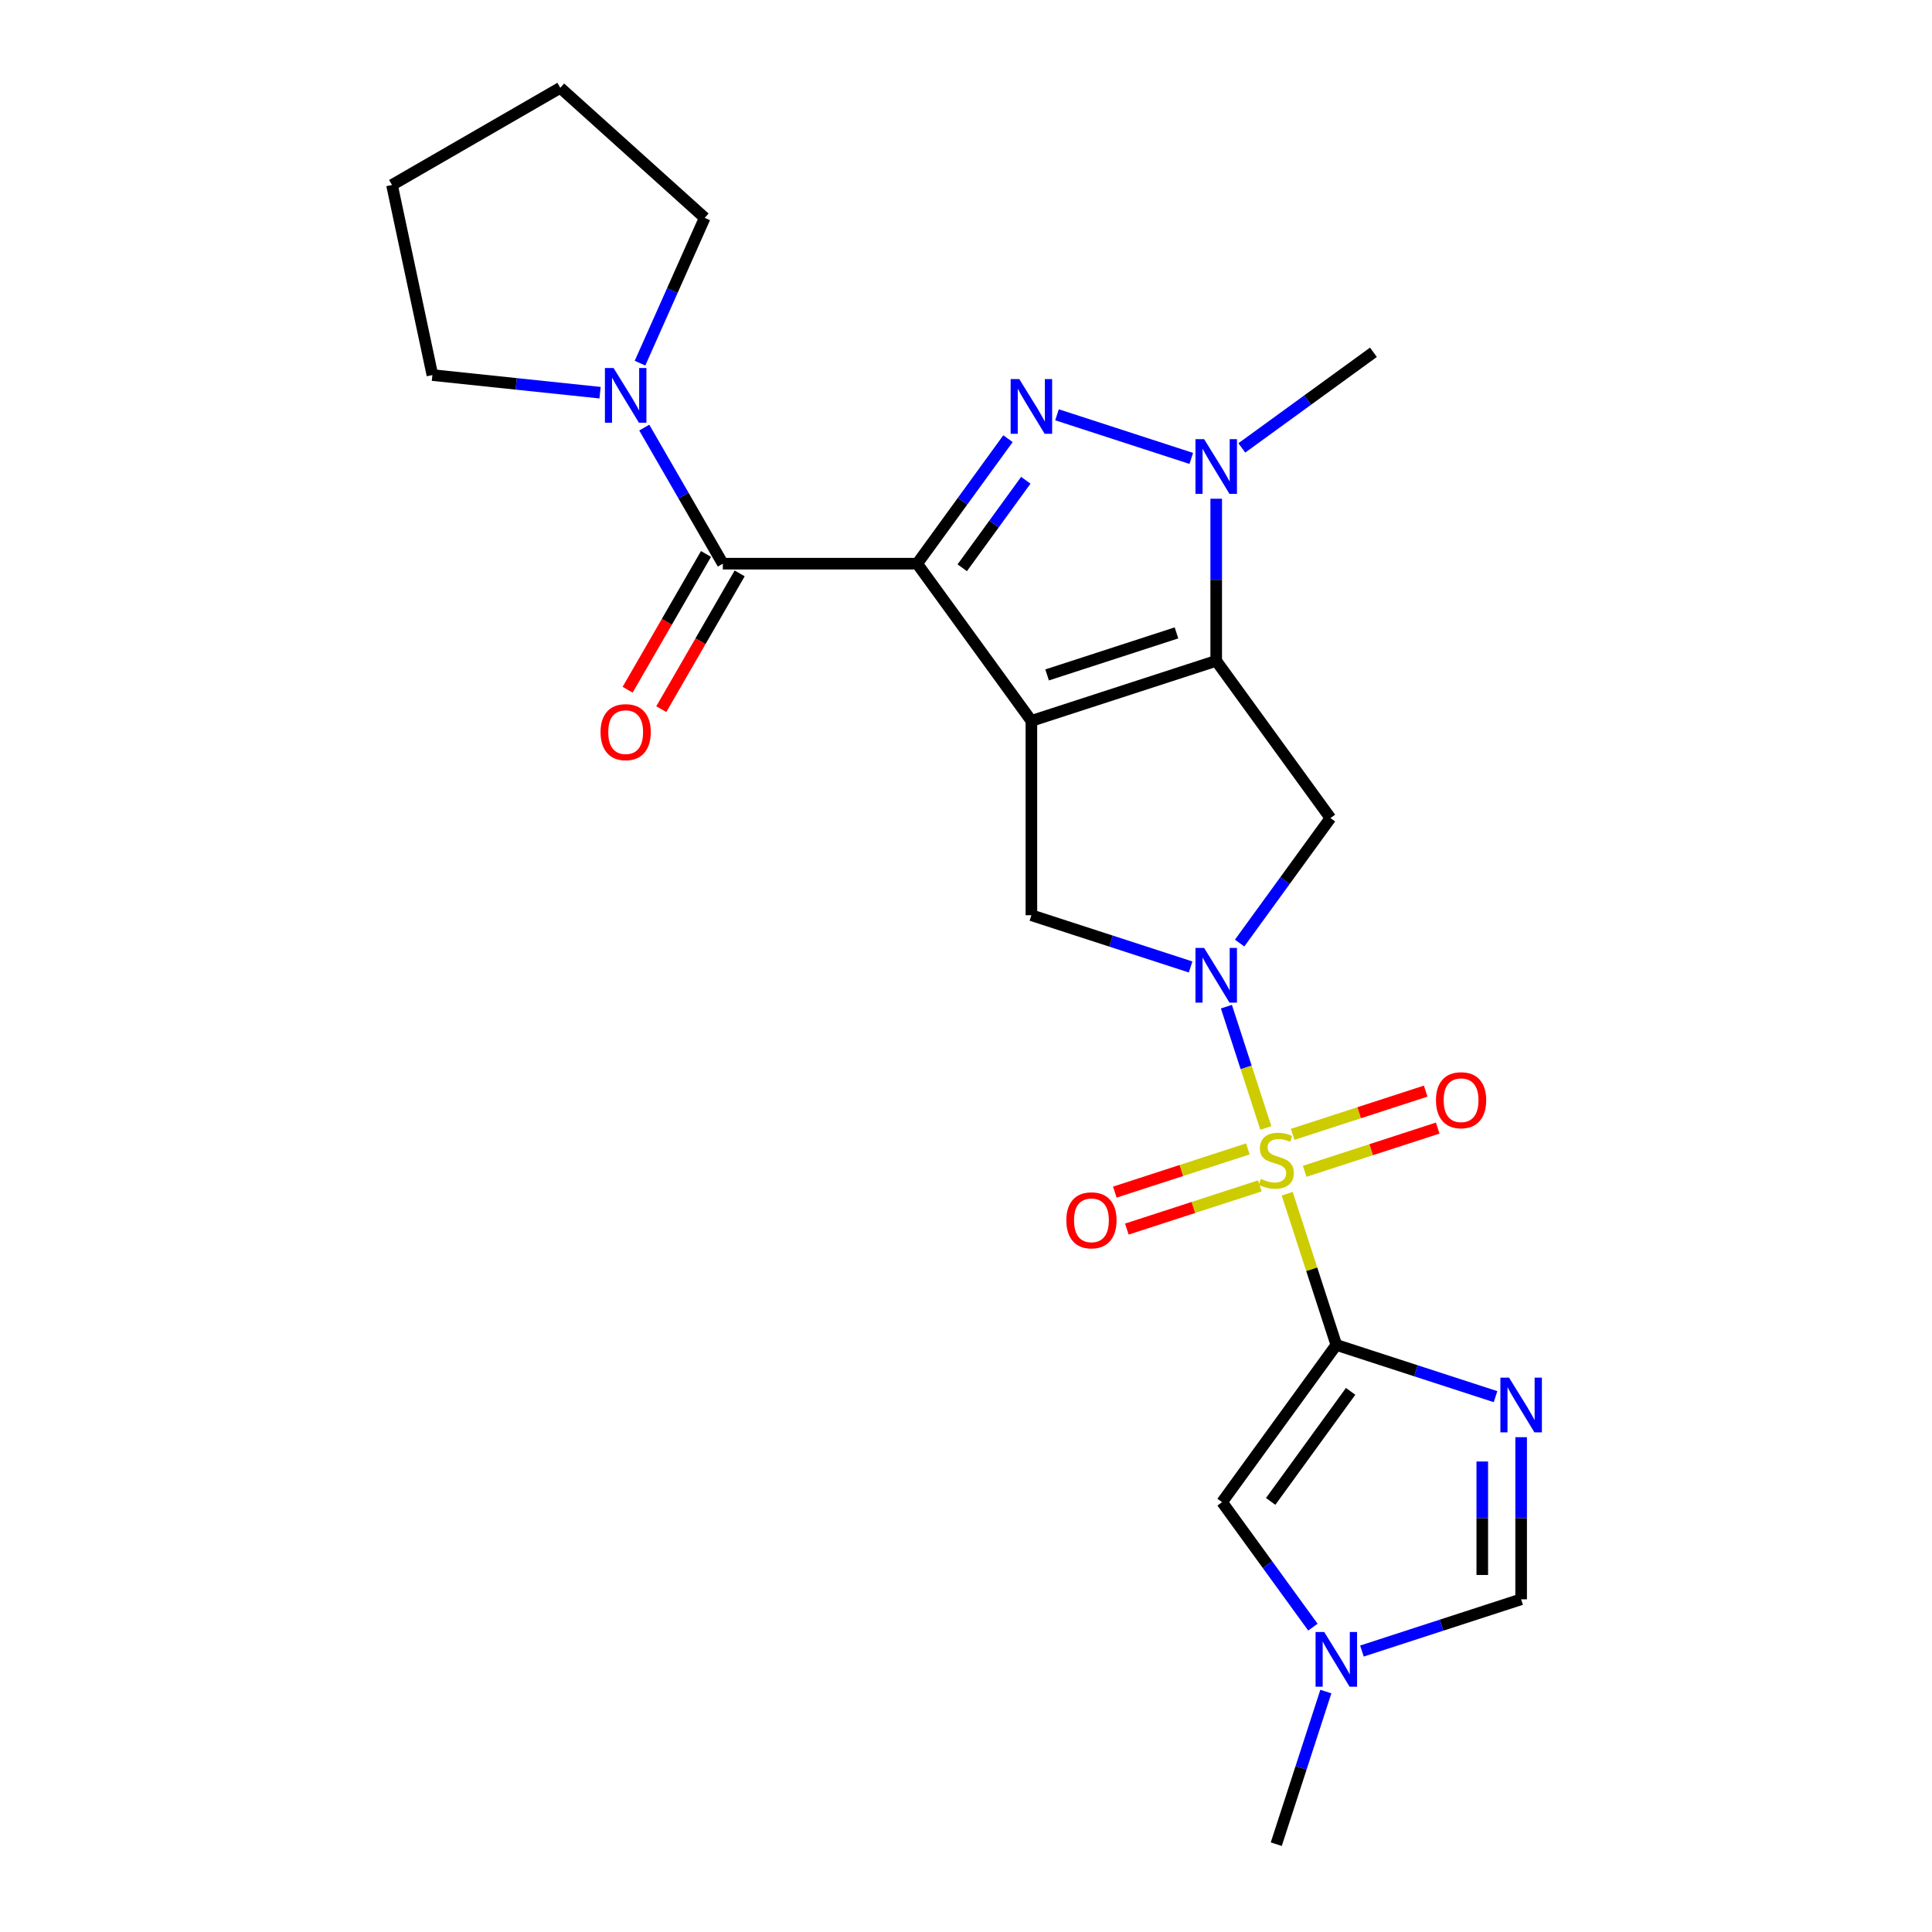 <?xml version='1.0' encoding='iso-8859-1'?>
<svg version='1.1' baseProfile='full'
              xmlns='http://www.w3.org/2000/svg'
                      xmlns:rdkit='http://www.rdkit.org/xml'
                      xmlns:xlink='http://www.w3.org/1999/xlink'
                  xml:space='preserve'
width='1000px' height='1000px' viewBox='0 0 1000 1000'>
<!-- END OF HEADER -->
<rect style='opacity:1.0;fill:#FFFFFF;stroke:none' width='1000' height='1000' x='0' y='0'> </rect>
<path class='bond-0' d='M 533.847,373.136 L 474.724,291.76' style='fill:none;fill-rule:evenodd;stroke:#000000;stroke-width:6px;stroke-linecap:butt;stroke-linejoin:miter;stroke-opacity:1' />
<path class='bond-3' d='M 533.847,373.136 L 629.51,342.053' style='fill:none;fill-rule:evenodd;stroke:#000000;stroke-width:6px;stroke-linecap:butt;stroke-linejoin:miter;stroke-opacity:1' />
<path class='bond-3' d='M 541.98,349.341 L 608.944,327.583' style='fill:none;fill-rule:evenodd;stroke:#000000;stroke-width:6px;stroke-linecap:butt;stroke-linejoin:miter;stroke-opacity:1' />
<path class='bond-10' d='M 533.847,373.136 L 533.847,473.722' style='fill:none;fill-rule:evenodd;stroke:#000000;stroke-width:6px;stroke-linecap:butt;stroke-linejoin:miter;stroke-opacity:1' />
<path class='bond-5' d='M 474.724,291.76 L 498.229,259.409' style='fill:none;fill-rule:evenodd;stroke:#000000;stroke-width:6px;stroke-linecap:butt;stroke-linejoin:miter;stroke-opacity:1' />
<path class='bond-5' d='M 498.229,259.409 L 521.733,227.059' style='fill:none;fill-rule:evenodd;stroke:#0000FF;stroke-width:6px;stroke-linecap:butt;stroke-linejoin:miter;stroke-opacity:1' />
<path class='bond-5' d='M 498.051,293.879 L 514.504,271.234' style='fill:none;fill-rule:evenodd;stroke:#000000;stroke-width:6px;stroke-linecap:butt;stroke-linejoin:miter;stroke-opacity:1' />
<path class='bond-5' d='M 514.504,271.234 L 530.957,248.588' style='fill:none;fill-rule:evenodd;stroke:#0000FF;stroke-width:6px;stroke-linecap:butt;stroke-linejoin:miter;stroke-opacity:1' />
<path class='bond-8' d='M 474.724,291.76 L 374.138,291.76' style='fill:none;fill-rule:evenodd;stroke:#000000;stroke-width:6px;stroke-linecap:butt;stroke-linejoin:miter;stroke-opacity:1' />
<path class='bond-1' d='M 655.188,583.833 L 644.987,552.437' style='fill:none;fill-rule:evenodd;stroke:#CCCC00;stroke-width:6px;stroke-linecap:butt;stroke-linejoin:miter;stroke-opacity:1' />
<path class='bond-1' d='M 644.987,552.437 L 634.786,521.042' style='fill:none;fill-rule:evenodd;stroke:#0000FF;stroke-width:6px;stroke-linecap:butt;stroke-linejoin:miter;stroke-opacity:1' />
<path class='bond-2' d='M 666.245,617.862 L 678.961,656.996' style='fill:none;fill-rule:evenodd;stroke:#CCCC00;stroke-width:6px;stroke-linecap:butt;stroke-linejoin:miter;stroke-opacity:1' />
<path class='bond-2' d='M 678.961,656.996 L 691.676,696.131' style='fill:none;fill-rule:evenodd;stroke:#000000;stroke-width:6px;stroke-linecap:butt;stroke-linejoin:miter;stroke-opacity:1' />
<path class='bond-15' d='M 675.296,606.267 L 709.725,595.08' style='fill:none;fill-rule:evenodd;stroke:#CCCC00;stroke-width:6px;stroke-linecap:butt;stroke-linejoin:miter;stroke-opacity:1' />
<path class='bond-15' d='M 709.725,595.08 L 744.155,583.893' style='fill:none;fill-rule:evenodd;stroke:#FF0000;stroke-width:6px;stroke-linecap:butt;stroke-linejoin:miter;stroke-opacity:1' />
<path class='bond-15' d='M 669.08,587.134 L 703.509,575.947' style='fill:none;fill-rule:evenodd;stroke:#CCCC00;stroke-width:6px;stroke-linecap:butt;stroke-linejoin:miter;stroke-opacity:1' />
<path class='bond-15' d='M 703.509,575.947 L 737.938,564.761' style='fill:none;fill-rule:evenodd;stroke:#FF0000;stroke-width:6px;stroke-linecap:butt;stroke-linejoin:miter;stroke-opacity:1' />
<path class='bond-16' d='M 645.89,594.669 L 611.461,605.855' style='fill:none;fill-rule:evenodd;stroke:#CCCC00;stroke-width:6px;stroke-linecap:butt;stroke-linejoin:miter;stroke-opacity:1' />
<path class='bond-16' d='M 611.461,605.855 L 577.032,617.042' style='fill:none;fill-rule:evenodd;stroke:#FF0000;stroke-width:6px;stroke-linecap:butt;stroke-linejoin:miter;stroke-opacity:1' />
<path class='bond-16' d='M 652.107,613.801 L 617.678,624.988' style='fill:none;fill-rule:evenodd;stroke:#CCCC00;stroke-width:6px;stroke-linecap:butt;stroke-linejoin:miter;stroke-opacity:1' />
<path class='bond-16' d='M 617.678,624.988 L 583.248,636.175' style='fill:none;fill-rule:evenodd;stroke:#FF0000;stroke-width:6px;stroke-linecap:butt;stroke-linejoin:miter;stroke-opacity:1' />
<path class='bond-7' d='M 691.676,696.131 L 732.88,709.519' style='fill:none;fill-rule:evenodd;stroke:#000000;stroke-width:6px;stroke-linecap:butt;stroke-linejoin:miter;stroke-opacity:1' />
<path class='bond-7' d='M 732.88,709.519 L 774.085,722.907' style='fill:none;fill-rule:evenodd;stroke:#0000FF;stroke-width:6px;stroke-linecap:butt;stroke-linejoin:miter;stroke-opacity:1' />
<path class='bond-11' d='M 691.676,696.131 L 632.553,777.507' style='fill:none;fill-rule:evenodd;stroke:#000000;stroke-width:6px;stroke-linecap:butt;stroke-linejoin:miter;stroke-opacity:1' />
<path class='bond-11' d='M 699.083,720.162 L 657.697,777.125' style='fill:none;fill-rule:evenodd;stroke:#000000;stroke-width:6px;stroke-linecap:butt;stroke-linejoin:miter;stroke-opacity:1' />
<path class='bond-6' d='M 629.51,342.053 L 629.51,300.097' style='fill:none;fill-rule:evenodd;stroke:#000000;stroke-width:6px;stroke-linecap:butt;stroke-linejoin:miter;stroke-opacity:1' />
<path class='bond-6' d='M 629.51,300.097 L 629.51,258.141' style='fill:none;fill-rule:evenodd;stroke:#0000FF;stroke-width:6px;stroke-linecap:butt;stroke-linejoin:miter;stroke-opacity:1' />
<path class='bond-9' d='M 629.51,342.053 L 688.634,423.429' style='fill:none;fill-rule:evenodd;stroke:#000000;stroke-width:6px;stroke-linecap:butt;stroke-linejoin:miter;stroke-opacity:1' />
<path class='bond-4' d='M 616.256,500.498 L 575.052,487.11' style='fill:none;fill-rule:evenodd;stroke:#0000FF;stroke-width:6px;stroke-linecap:butt;stroke-linejoin:miter;stroke-opacity:1' />
<path class='bond-4' d='M 575.052,487.11 L 533.847,473.722' style='fill:none;fill-rule:evenodd;stroke:#000000;stroke-width:6px;stroke-linecap:butt;stroke-linejoin:miter;stroke-opacity:1' />
<path class='bond-24' d='M 641.625,488.13 L 665.129,455.779' style='fill:none;fill-rule:evenodd;stroke:#0000FF;stroke-width:6px;stroke-linecap:butt;stroke-linejoin:miter;stroke-opacity:1' />
<path class='bond-24' d='M 665.129,455.779 L 688.634,423.429' style='fill:none;fill-rule:evenodd;stroke:#000000;stroke-width:6px;stroke-linecap:butt;stroke-linejoin:miter;stroke-opacity:1' />
<path class='bond-25' d='M 547.102,214.691 L 616.604,237.273' style='fill:none;fill-rule:evenodd;stroke:#0000FF;stroke-width:6px;stroke-linecap:butt;stroke-linejoin:miter;stroke-opacity:1' />
<path class='bond-18' d='M 642.765,231.837 L 676.826,207.09' style='fill:none;fill-rule:evenodd;stroke:#0000FF;stroke-width:6px;stroke-linecap:butt;stroke-linejoin:miter;stroke-opacity:1' />
<path class='bond-18' d='M 676.826,207.09 L 710.886,182.344' style='fill:none;fill-rule:evenodd;stroke:#000000;stroke-width:6px;stroke-linecap:butt;stroke-linejoin:miter;stroke-opacity:1' />
<path class='bond-13' d='M 787.339,743.888 L 787.339,785.844' style='fill:none;fill-rule:evenodd;stroke:#0000FF;stroke-width:6px;stroke-linecap:butt;stroke-linejoin:miter;stroke-opacity:1' />
<path class='bond-13' d='M 787.339,785.844 L 787.339,827.8' style='fill:none;fill-rule:evenodd;stroke:#000000;stroke-width:6px;stroke-linecap:butt;stroke-linejoin:miter;stroke-opacity:1' />
<path class='bond-13' d='M 767.222,756.475 L 767.222,785.844' style='fill:none;fill-rule:evenodd;stroke:#0000FF;stroke-width:6px;stroke-linecap:butt;stroke-linejoin:miter;stroke-opacity:1' />
<path class='bond-13' d='M 767.222,785.844 L 767.222,815.213' style='fill:none;fill-rule:evenodd;stroke:#000000;stroke-width:6px;stroke-linecap:butt;stroke-linejoin:miter;stroke-opacity:1' />
<path class='bond-12' d='M 374.138,291.76 L 353.805,256.542' style='fill:none;fill-rule:evenodd;stroke:#000000;stroke-width:6px;stroke-linecap:butt;stroke-linejoin:miter;stroke-opacity:1' />
<path class='bond-12' d='M 353.805,256.542 L 333.472,221.324' style='fill:none;fill-rule:evenodd;stroke:#0000FF;stroke-width:6px;stroke-linecap:butt;stroke-linejoin:miter;stroke-opacity:1' />
<path class='bond-17' d='M 365.427,286.731 L 345.141,321.868' style='fill:none;fill-rule:evenodd;stroke:#000000;stroke-width:6px;stroke-linecap:butt;stroke-linejoin:miter;stroke-opacity:1' />
<path class='bond-17' d='M 345.141,321.868 L 324.854,357.006' style='fill:none;fill-rule:evenodd;stroke:#FF0000;stroke-width:6px;stroke-linecap:butt;stroke-linejoin:miter;stroke-opacity:1' />
<path class='bond-17' d='M 382.849,296.789 L 362.563,331.927' style='fill:none;fill-rule:evenodd;stroke:#000000;stroke-width:6px;stroke-linecap:butt;stroke-linejoin:miter;stroke-opacity:1' />
<path class='bond-17' d='M 362.563,331.927 L 342.276,367.065' style='fill:none;fill-rule:evenodd;stroke:#FF0000;stroke-width:6px;stroke-linecap:butt;stroke-linejoin:miter;stroke-opacity:1' />
<path class='bond-14' d='M 632.553,777.507 L 656.057,809.857' style='fill:none;fill-rule:evenodd;stroke:#000000;stroke-width:6px;stroke-linecap:butt;stroke-linejoin:miter;stroke-opacity:1' />
<path class='bond-14' d='M 656.057,809.857 L 679.561,842.208' style='fill:none;fill-rule:evenodd;stroke:#0000FF;stroke-width:6px;stroke-linecap:butt;stroke-linejoin:miter;stroke-opacity:1' />
<path class='bond-19' d='M 310.591,203.257 L 267.2,198.696' style='fill:none;fill-rule:evenodd;stroke:#0000FF;stroke-width:6px;stroke-linecap:butt;stroke-linejoin:miter;stroke-opacity:1' />
<path class='bond-19' d='M 267.2,198.696 L 223.81,194.136' style='fill:none;fill-rule:evenodd;stroke:#000000;stroke-width:6px;stroke-linecap:butt;stroke-linejoin:miter;stroke-opacity:1' />
<path class='bond-20' d='M 331.269,187.975 L 348.013,150.367' style='fill:none;fill-rule:evenodd;stroke:#0000FF;stroke-width:6px;stroke-linecap:butt;stroke-linejoin:miter;stroke-opacity:1' />
<path class='bond-20' d='M 348.013,150.367 L 364.757,112.76' style='fill:none;fill-rule:evenodd;stroke:#000000;stroke-width:6px;stroke-linecap:butt;stroke-linejoin:miter;stroke-opacity:1' />
<path class='bond-27' d='M 787.339,827.8 L 746.135,841.188' style='fill:none;fill-rule:evenodd;stroke:#000000;stroke-width:6px;stroke-linecap:butt;stroke-linejoin:miter;stroke-opacity:1' />
<path class='bond-27' d='M 746.135,841.188 L 704.931,854.576' style='fill:none;fill-rule:evenodd;stroke:#0000FF;stroke-width:6px;stroke-linecap:butt;stroke-linejoin:miter;stroke-opacity:1' />
<path class='bond-21' d='M 686.258,875.557 L 673.426,915.051' style='fill:none;fill-rule:evenodd;stroke:#0000FF;stroke-width:6px;stroke-linecap:butt;stroke-linejoin:miter;stroke-opacity:1' />
<path class='bond-21' d='M 673.426,915.051 L 660.593,954.545' style='fill:none;fill-rule:evenodd;stroke:#000000;stroke-width:6px;stroke-linecap:butt;stroke-linejoin:miter;stroke-opacity:1' />
<path class='bond-22' d='M 223.81,194.136 L 202.897,95.748' style='fill:none;fill-rule:evenodd;stroke:#000000;stroke-width:6px;stroke-linecap:butt;stroke-linejoin:miter;stroke-opacity:1' />
<path class='bond-23' d='M 364.757,112.76 L 290.007,45.455' style='fill:none;fill-rule:evenodd;stroke:#000000;stroke-width:6px;stroke-linecap:butt;stroke-linejoin:miter;stroke-opacity:1' />
<path class='bond-26' d='M 202.897,95.748 L 290.007,45.455' style='fill:none;fill-rule:evenodd;stroke:#000000;stroke-width:6px;stroke-linecap:butt;stroke-linejoin:miter;stroke-opacity:1' />
<path  class='atom-2' d='M 652.593 610.188
Q 652.913 610.308, 654.233 610.868
Q 655.553 611.428, 656.993 611.788
Q 658.473 612.108, 659.913 612.108
Q 662.593 612.108, 664.153 610.828
Q 665.713 609.508, 665.713 607.228
Q 665.713 605.668, 664.913 604.708
Q 664.153 603.748, 662.953 603.228
Q 661.753 602.708, 659.753 602.108
Q 657.233 601.348, 655.713 600.628
Q 654.233 599.908, 653.153 598.388
Q 652.113 596.868, 652.113 594.308
Q 652.113 590.748, 654.513 588.548
Q 656.953 586.348, 661.753 586.348
Q 665.033 586.348, 668.753 587.908
L 667.833 590.988
Q 664.433 589.588, 661.873 589.588
Q 659.113 589.588, 657.593 590.748
Q 656.073 591.868, 656.113 593.828
Q 656.113 595.348, 656.873 596.268
Q 657.673 597.188, 658.793 597.708
Q 659.953 598.228, 661.873 598.828
Q 664.433 599.628, 665.953 600.428
Q 667.473 601.228, 668.553 602.868
Q 669.673 604.468, 669.673 607.228
Q 669.673 611.148, 667.033 613.268
Q 664.433 615.348, 660.073 615.348
Q 657.553 615.348, 655.633 614.788
Q 653.753 614.268, 651.513 613.348
L 652.593 610.188
' fill='#CCCC00'/>
<path  class='atom-5' d='M 623.25 490.645
L 632.53 505.645
Q 633.45 507.125, 634.93 509.805
Q 636.41 512.485, 636.49 512.645
L 636.49 490.645
L 640.25 490.645
L 640.25 518.965
L 636.37 518.965
L 626.41 502.565
Q 625.25 500.645, 624.01 498.445
Q 622.81 496.245, 622.45 495.565
L 622.45 518.965
L 618.77 518.965
L 618.77 490.645
L 623.25 490.645
' fill='#0000FF'/>
<path  class='atom-6' d='M 527.587 196.224
L 536.867 211.224
Q 537.787 212.704, 539.267 215.384
Q 540.747 218.064, 540.827 218.224
L 540.827 196.224
L 544.587 196.224
L 544.587 224.544
L 540.707 224.544
L 530.747 208.144
Q 529.587 206.224, 528.347 204.024
Q 527.147 201.824, 526.787 201.144
L 526.787 224.544
L 523.107 224.544
L 523.107 196.224
L 527.587 196.224
' fill='#0000FF'/>
<path  class='atom-7' d='M 623.25 227.307
L 632.53 242.307
Q 633.45 243.787, 634.93 246.467
Q 636.41 249.147, 636.49 249.307
L 636.49 227.307
L 640.25 227.307
L 640.25 255.627
L 636.37 255.627
L 626.41 239.227
Q 625.25 237.307, 624.01 235.107
Q 622.81 232.907, 622.45 232.227
L 622.45 255.627
L 618.77 255.627
L 618.77 227.307
L 623.25 227.307
' fill='#0000FF'/>
<path  class='atom-8' d='M 781.079 713.054
L 790.359 728.054
Q 791.279 729.534, 792.759 732.214
Q 794.239 734.894, 794.319 735.054
L 794.319 713.054
L 798.079 713.054
L 798.079 741.374
L 794.199 741.374
L 784.239 724.974
Q 783.079 723.054, 781.839 720.854
Q 780.639 718.654, 780.279 717.974
L 780.279 741.374
L 776.599 741.374
L 776.599 713.054
L 781.079 713.054
' fill='#0000FF'/>
<path  class='atom-13' d='M 317.585 190.49
L 326.865 205.49
Q 327.785 206.97, 329.265 209.65
Q 330.745 212.33, 330.825 212.49
L 330.825 190.49
L 334.585 190.49
L 334.585 218.81
L 330.705 218.81
L 320.745 202.41
Q 319.585 200.49, 318.345 198.29
Q 317.145 196.09, 316.785 195.41
L 316.785 218.81
L 313.105 218.81
L 313.105 190.49
L 317.585 190.49
' fill='#0000FF'/>
<path  class='atom-15' d='M 685.416 844.722
L 694.696 859.722
Q 695.616 861.202, 697.096 863.882
Q 698.576 866.562, 698.656 866.722
L 698.656 844.722
L 702.416 844.722
L 702.416 873.042
L 698.536 873.042
L 688.576 856.642
Q 687.416 854.722, 686.176 852.522
Q 684.976 850.322, 684.616 849.642
L 684.616 873.042
L 680.936 873.042
L 680.936 844.722
L 685.416 844.722
' fill='#0000FF'/>
<path  class='atom-16' d='M 743.256 569.465
Q 743.256 562.665, 746.616 558.865
Q 749.976 555.065, 756.256 555.065
Q 762.536 555.065, 765.896 558.865
Q 769.256 562.665, 769.256 569.465
Q 769.256 576.345, 765.856 580.265
Q 762.456 584.145, 756.256 584.145
Q 750.016 584.145, 746.616 580.265
Q 743.256 576.385, 743.256 569.465
M 756.256 580.945
Q 760.576 580.945, 762.896 578.065
Q 765.256 575.145, 765.256 569.465
Q 765.256 563.905, 762.896 561.105
Q 760.576 558.265, 756.256 558.265
Q 751.936 558.265, 749.576 561.065
Q 747.256 563.865, 747.256 569.465
Q 747.256 575.185, 749.576 578.065
Q 751.936 580.945, 756.256 580.945
' fill='#FF0000'/>
<path  class='atom-17' d='M 551.93 631.63
Q 551.93 624.83, 555.29 621.03
Q 558.65 617.23, 564.93 617.23
Q 571.21 617.23, 574.57 621.03
Q 577.93 624.83, 577.93 631.63
Q 577.93 638.51, 574.53 642.43
Q 571.13 646.31, 564.93 646.31
Q 558.69 646.31, 555.29 642.43
Q 551.93 638.55, 551.93 631.63
M 564.93 643.11
Q 569.25 643.11, 571.57 640.23
Q 573.93 637.31, 573.93 631.63
Q 573.93 626.07, 571.57 623.27
Q 569.25 620.43, 564.93 620.43
Q 560.61 620.43, 558.25 623.23
Q 555.93 626.03, 555.93 631.63
Q 555.93 637.35, 558.25 640.23
Q 560.61 643.11, 564.93 643.11
' fill='#FF0000'/>
<path  class='atom-18' d='M 310.845 378.95
Q 310.845 372.15, 314.205 368.35
Q 317.565 364.55, 323.845 364.55
Q 330.125 364.55, 333.485 368.35
Q 336.845 372.15, 336.845 378.95
Q 336.845 385.83, 333.445 389.75
Q 330.045 393.63, 323.845 393.63
Q 317.605 393.63, 314.205 389.75
Q 310.845 385.87, 310.845 378.95
M 323.845 390.43
Q 328.165 390.43, 330.485 387.55
Q 332.845 384.63, 332.845 378.95
Q 332.845 373.39, 330.485 370.59
Q 328.165 367.75, 323.845 367.75
Q 319.525 367.75, 317.165 370.55
Q 314.845 373.35, 314.845 378.95
Q 314.845 384.67, 317.165 387.55
Q 319.525 390.43, 323.845 390.43
' fill='#FF0000'/>
</svg>
